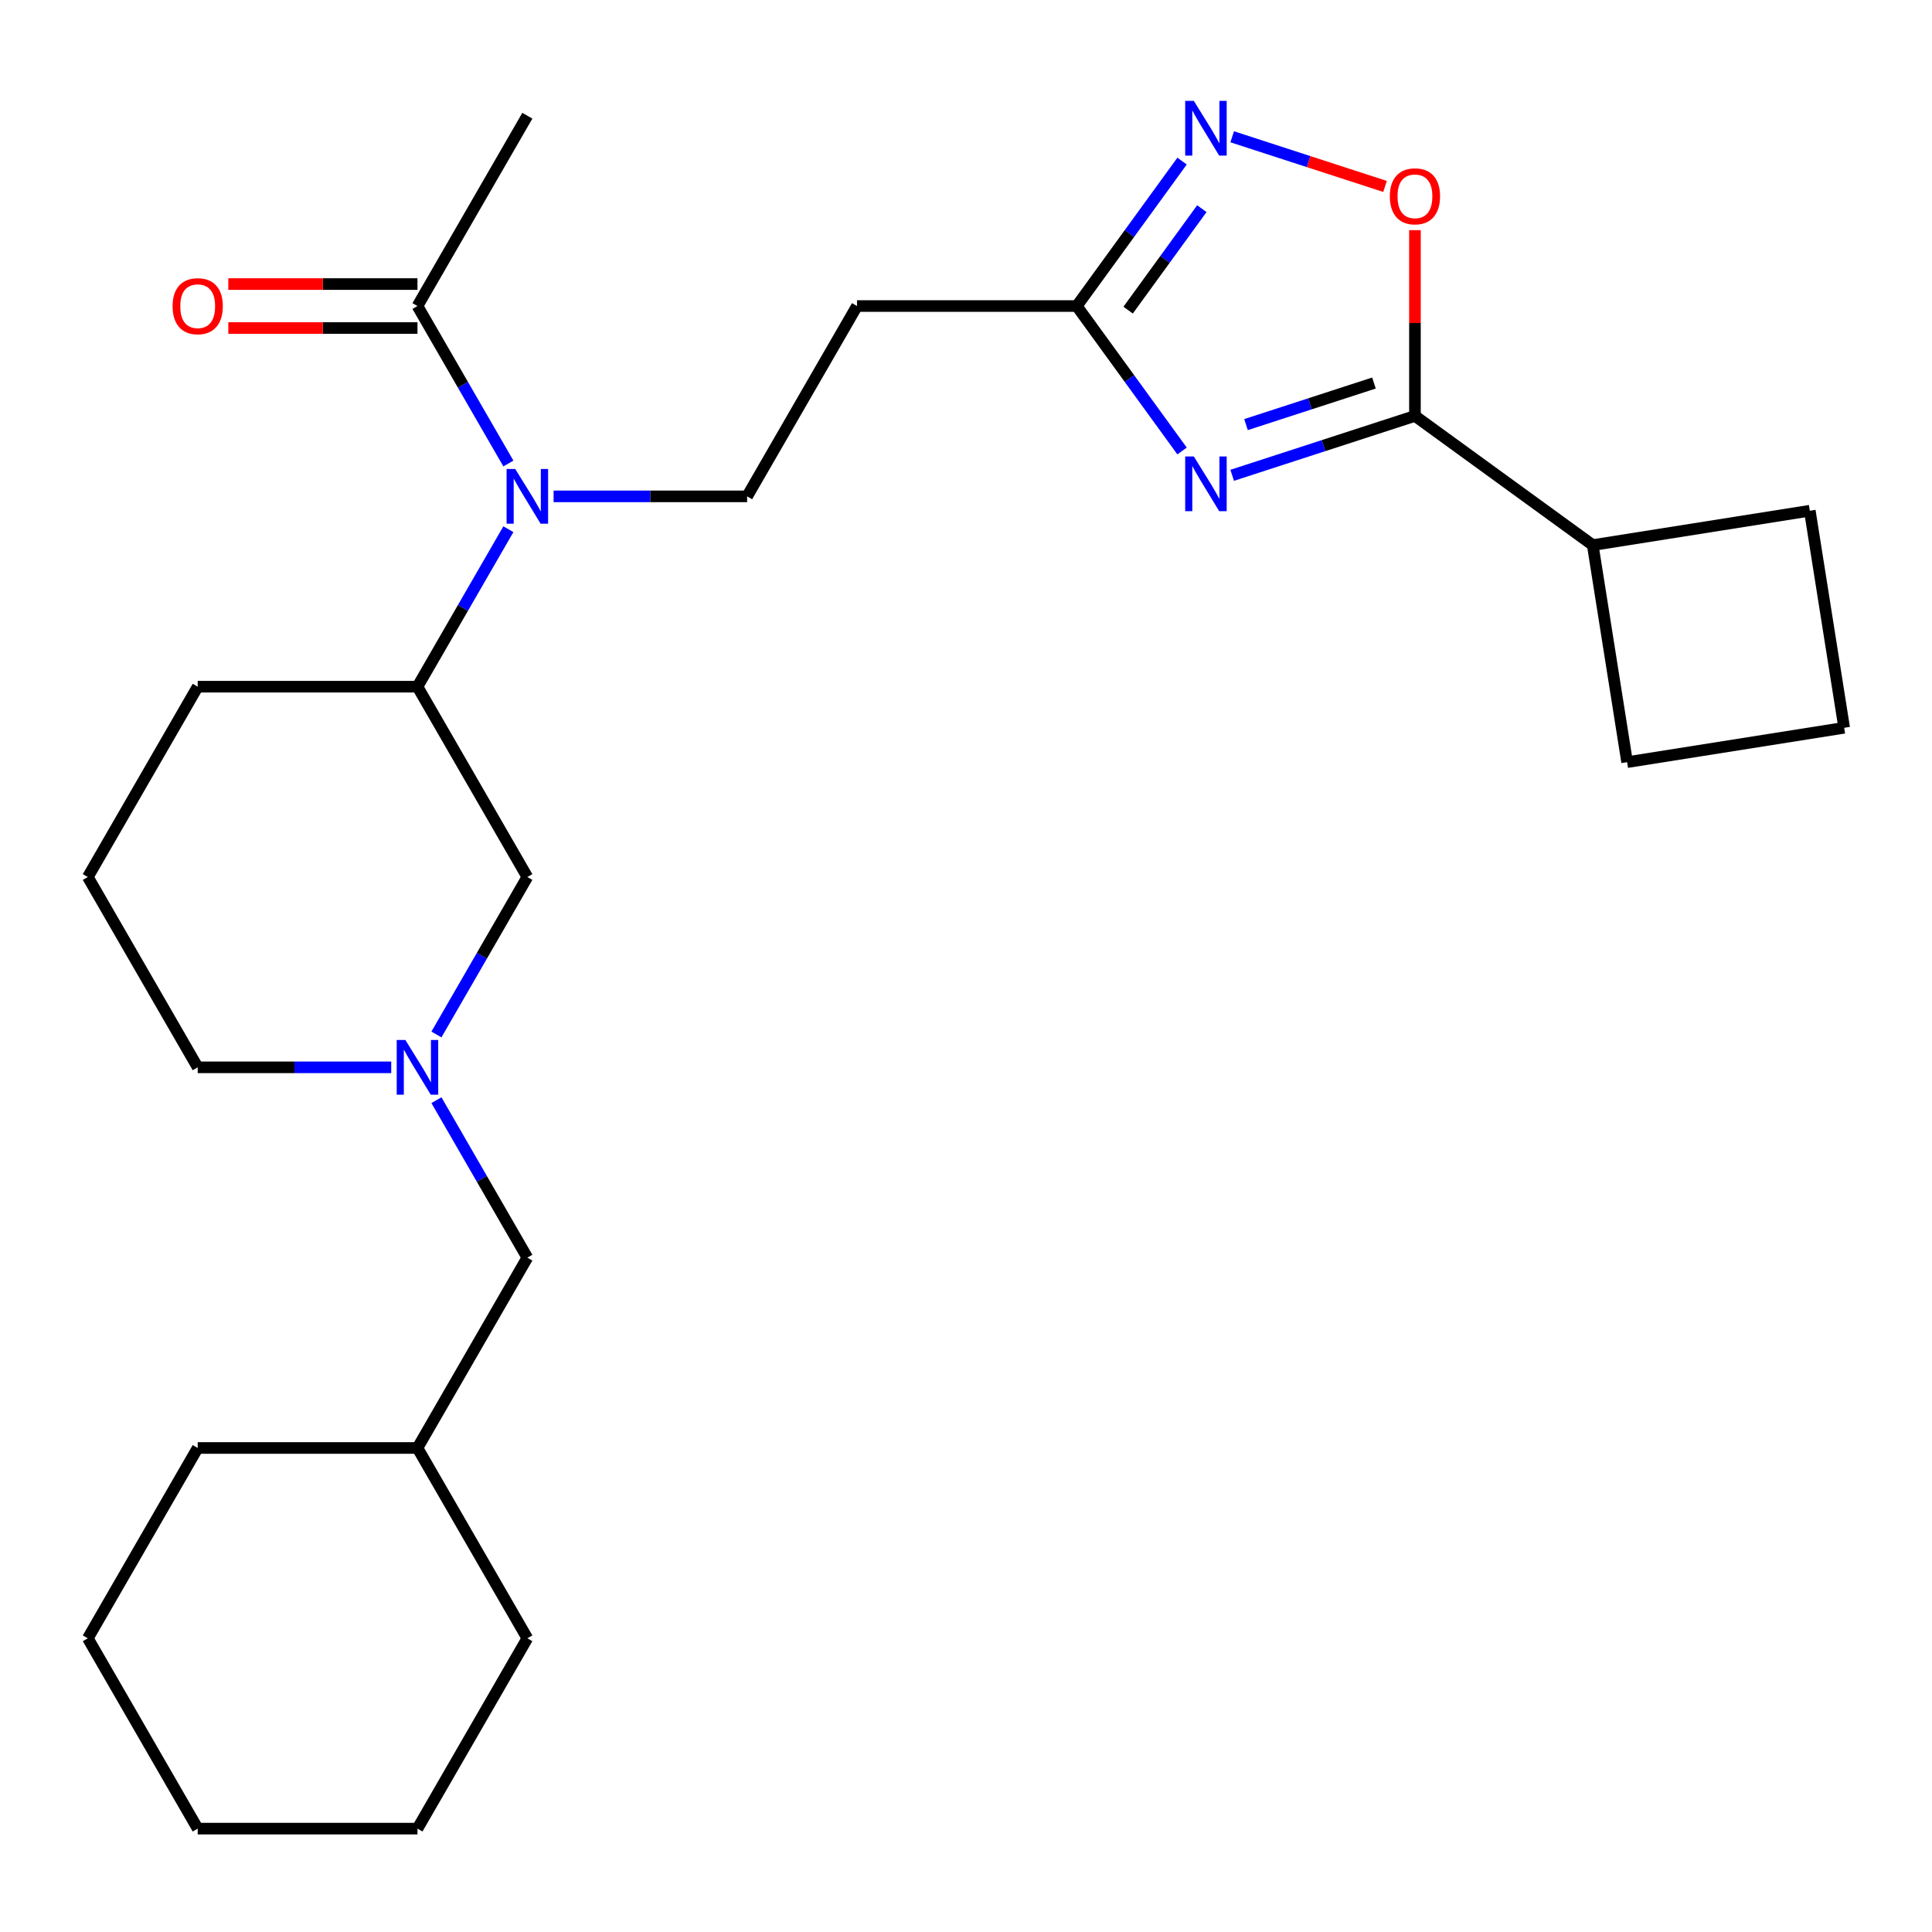 <?xml version='1.0' encoding='iso-8859-1'?>
<svg version='1.1' baseProfile='full'
              xmlns='http://www.w3.org/2000/svg'
                      xmlns:rdkit='http://www.rdkit.org/xml'
                      xmlns:xlink='http://www.w3.org/1999/xlink'
                  xml:space='preserve'
width='1000px' height='1000px' viewBox='0 0 1000 1000'>
<!-- END OF HEADER -->
<rect style='opacity:1.0;fill:#FFFFFF;stroke:none' width='1000' height='1000' x='0' y='0'> </rect>
<path class='bond-0' d='M 637.776,246.019 L 685.075,230.65' style='fill:none;fill-rule:evenodd;stroke:#0000FF;stroke-width:6px;stroke-linecap:butt;stroke-linejoin:miter;stroke-opacity:1' />
<path class='bond-0' d='M 685.075,230.65 L 732.375,215.282' style='fill:none;fill-rule:evenodd;stroke:#000000;stroke-width:6px;stroke-linecap:butt;stroke-linejoin:miter;stroke-opacity:1' />
<path class='bond-0' d='M 644.936,219.772 L 678.045,209.014' style='fill:none;fill-rule:evenodd;stroke:#0000FF;stroke-width:6px;stroke-linecap:butt;stroke-linejoin:miter;stroke-opacity:1' />
<path class='bond-0' d='M 678.045,209.014 L 711.155,198.256' style='fill:none;fill-rule:evenodd;stroke:#000000;stroke-width:6px;stroke-linecap:butt;stroke-linejoin:miter;stroke-opacity:1' />
<path class='bond-2' d='M 611.838,233.429 L 584.585,195.918' style='fill:none;fill-rule:evenodd;stroke:#0000FF;stroke-width:6px;stroke-linecap:butt;stroke-linejoin:miter;stroke-opacity:1' />
<path class='bond-2' d='M 584.585,195.918 L 557.331,158.406' style='fill:none;fill-rule:evenodd;stroke:#000000;stroke-width:6px;stroke-linecap:butt;stroke-linejoin:miter;stroke-opacity:1' />
<path class='bond-3' d='M 732.375,215.282 L 732.375,167.208' style='fill:none;fill-rule:evenodd;stroke:#000000;stroke-width:6px;stroke-linecap:butt;stroke-linejoin:miter;stroke-opacity:1' />
<path class='bond-3' d='M 732.375,167.208 L 732.375,119.135' style='fill:none;fill-rule:evenodd;stroke:#FF0000;stroke-width:6px;stroke-linecap:butt;stroke-linejoin:miter;stroke-opacity:1' />
<path class='bond-12' d='M 732.375,215.282 L 824.401,282.142' style='fill:none;fill-rule:evenodd;stroke:#000000;stroke-width:6px;stroke-linecap:butt;stroke-linejoin:miter;stroke-opacity:1' />
<path class='bond-1' d='M 611.838,83.384 L 584.585,120.895' style='fill:none;fill-rule:evenodd;stroke:#0000FF;stroke-width:6px;stroke-linecap:butt;stroke-linejoin:miter;stroke-opacity:1' />
<path class='bond-1' d='M 584.585,120.895 L 557.331,158.406' style='fill:none;fill-rule:evenodd;stroke:#000000;stroke-width:6px;stroke-linecap:butt;stroke-linejoin:miter;stroke-opacity:1' />
<path class='bond-1' d='M 622.067,108.01 L 602.99,134.268' style='fill:none;fill-rule:evenodd;stroke:#0000FF;stroke-width:6px;stroke-linecap:butt;stroke-linejoin:miter;stroke-opacity:1' />
<path class='bond-1' d='M 602.99,134.268 L 583.912,160.525' style='fill:none;fill-rule:evenodd;stroke:#000000;stroke-width:6px;stroke-linecap:butt;stroke-linejoin:miter;stroke-opacity:1' />
<path class='bond-27' d='M 637.776,70.794 L 677.332,83.647' style='fill:none;fill-rule:evenodd;stroke:#0000FF;stroke-width:6px;stroke-linecap:butt;stroke-linejoin:miter;stroke-opacity:1' />
<path class='bond-27' d='M 677.332,83.647 L 716.888,96.499' style='fill:none;fill-rule:evenodd;stroke:#FF0000;stroke-width:6px;stroke-linecap:butt;stroke-linejoin:miter;stroke-opacity:1' />
<path class='bond-8' d='M 557.331,158.406 L 443.581,158.406' style='fill:none;fill-rule:evenodd;stroke:#000000;stroke-width:6px;stroke-linecap:butt;stroke-linejoin:miter;stroke-opacity:1' />
<path class='bond-4' d='M 286.539,256.917 L 336.622,256.917' style='fill:none;fill-rule:evenodd;stroke:#0000FF;stroke-width:6px;stroke-linecap:butt;stroke-linejoin:miter;stroke-opacity:1' />
<path class='bond-4' d='M 336.622,256.917 L 386.706,256.917' style='fill:none;fill-rule:evenodd;stroke:#000000;stroke-width:6px;stroke-linecap:butt;stroke-linejoin:miter;stroke-opacity:1' />
<path class='bond-6' d='M 263.138,239.913 L 239.609,199.16' style='fill:none;fill-rule:evenodd;stroke:#0000FF;stroke-width:6px;stroke-linecap:butt;stroke-linejoin:miter;stroke-opacity:1' />
<path class='bond-6' d='M 239.609,199.16 L 216.08,158.406' style='fill:none;fill-rule:evenodd;stroke:#000000;stroke-width:6px;stroke-linecap:butt;stroke-linejoin:miter;stroke-opacity:1' />
<path class='bond-7' d='M 263.138,273.921 L 239.609,314.674' style='fill:none;fill-rule:evenodd;stroke:#0000FF;stroke-width:6px;stroke-linecap:butt;stroke-linejoin:miter;stroke-opacity:1' />
<path class='bond-7' d='M 239.609,314.674 L 216.08,355.428' style='fill:none;fill-rule:evenodd;stroke:#000000;stroke-width:6px;stroke-linecap:butt;stroke-linejoin:miter;stroke-opacity:1' />
<path class='bond-5' d='M 225.897,535.446 L 249.426,494.692' style='fill:none;fill-rule:evenodd;stroke:#0000FF;stroke-width:6px;stroke-linecap:butt;stroke-linejoin:miter;stroke-opacity:1' />
<path class='bond-5' d='M 249.426,494.692 L 272.955,453.939' style='fill:none;fill-rule:evenodd;stroke:#000000;stroke-width:6px;stroke-linecap:butt;stroke-linejoin:miter;stroke-opacity:1' />
<path class='bond-13' d='M 225.897,569.453 L 249.426,610.207' style='fill:none;fill-rule:evenodd;stroke:#0000FF;stroke-width:6px;stroke-linecap:butt;stroke-linejoin:miter;stroke-opacity:1' />
<path class='bond-13' d='M 249.426,610.207 L 272.955,650.96' style='fill:none;fill-rule:evenodd;stroke:#000000;stroke-width:6px;stroke-linecap:butt;stroke-linejoin:miter;stroke-opacity:1' />
<path class='bond-29' d='M 202.496,552.449 L 152.413,552.449' style='fill:none;fill-rule:evenodd;stroke:#0000FF;stroke-width:6px;stroke-linecap:butt;stroke-linejoin:miter;stroke-opacity:1' />
<path class='bond-29' d='M 152.413,552.449 L 102.33,552.449' style='fill:none;fill-rule:evenodd;stroke:#000000;stroke-width:6px;stroke-linecap:butt;stroke-linejoin:miter;stroke-opacity:1' />
<path class='bond-11' d='M 216.08,147.031 L 167.127,147.031' style='fill:none;fill-rule:evenodd;stroke:#000000;stroke-width:6px;stroke-linecap:butt;stroke-linejoin:miter;stroke-opacity:1' />
<path class='bond-11' d='M 167.127,147.031 L 118.173,147.031' style='fill:none;fill-rule:evenodd;stroke:#FF0000;stroke-width:6px;stroke-linecap:butt;stroke-linejoin:miter;stroke-opacity:1' />
<path class='bond-11' d='M 216.08,169.782 L 167.127,169.782' style='fill:none;fill-rule:evenodd;stroke:#000000;stroke-width:6px;stroke-linecap:butt;stroke-linejoin:miter;stroke-opacity:1' />
<path class='bond-11' d='M 167.127,169.782 L 118.173,169.782' style='fill:none;fill-rule:evenodd;stroke:#FF0000;stroke-width:6px;stroke-linecap:butt;stroke-linejoin:miter;stroke-opacity:1' />
<path class='bond-17' d='M 216.08,158.406 L 272.955,59.896' style='fill:none;fill-rule:evenodd;stroke:#000000;stroke-width:6px;stroke-linecap:butt;stroke-linejoin:miter;stroke-opacity:1' />
<path class='bond-10' d='M 216.08,355.428 L 272.955,453.939' style='fill:none;fill-rule:evenodd;stroke:#000000;stroke-width:6px;stroke-linecap:butt;stroke-linejoin:miter;stroke-opacity:1' />
<path class='bond-15' d='M 216.08,355.428 L 102.33,355.428' style='fill:none;fill-rule:evenodd;stroke:#000000;stroke-width:6px;stroke-linecap:butt;stroke-linejoin:miter;stroke-opacity:1' />
<path class='bond-9' d='M 443.581,158.406 L 386.706,256.917' style='fill:none;fill-rule:evenodd;stroke:#000000;stroke-width:6px;stroke-linecap:butt;stroke-linejoin:miter;stroke-opacity:1' />
<path class='bond-20' d='M 824.401,282.142 L 936.751,264.348' style='fill:none;fill-rule:evenodd;stroke:#000000;stroke-width:6px;stroke-linecap:butt;stroke-linejoin:miter;stroke-opacity:1' />
<path class='bond-21' d='M 824.401,282.142 L 842.196,394.492' style='fill:none;fill-rule:evenodd;stroke:#000000;stroke-width:6px;stroke-linecap:butt;stroke-linejoin:miter;stroke-opacity:1' />
<path class='bond-16' d='M 272.955,650.96 L 216.08,749.471' style='fill:none;fill-rule:evenodd;stroke:#000000;stroke-width:6px;stroke-linecap:butt;stroke-linejoin:miter;stroke-opacity:1' />
<path class='bond-14' d='M 102.33,552.449 L 45.455,453.939' style='fill:none;fill-rule:evenodd;stroke:#000000;stroke-width:6px;stroke-linecap:butt;stroke-linejoin:miter;stroke-opacity:1' />
<path class='bond-18' d='M 102.33,355.428 L 45.455,453.939' style='fill:none;fill-rule:evenodd;stroke:#000000;stroke-width:6px;stroke-linecap:butt;stroke-linejoin:miter;stroke-opacity:1' />
<path class='bond-22' d='M 216.08,749.471 L 102.33,749.471' style='fill:none;fill-rule:evenodd;stroke:#000000;stroke-width:6px;stroke-linecap:butt;stroke-linejoin:miter;stroke-opacity:1' />
<path class='bond-23' d='M 216.08,749.471 L 272.955,847.982' style='fill:none;fill-rule:evenodd;stroke:#000000;stroke-width:6px;stroke-linecap:butt;stroke-linejoin:miter;stroke-opacity:1' />
<path class='bond-19' d='M 954.545,376.698 L 842.196,394.492' style='fill:none;fill-rule:evenodd;stroke:#000000;stroke-width:6px;stroke-linecap:butt;stroke-linejoin:miter;stroke-opacity:1' />
<path class='bond-28' d='M 954.545,376.698 L 936.751,264.348' style='fill:none;fill-rule:evenodd;stroke:#000000;stroke-width:6px;stroke-linecap:butt;stroke-linejoin:miter;stroke-opacity:1' />
<path class='bond-25' d='M 102.33,749.471 L 45.455,847.982' style='fill:none;fill-rule:evenodd;stroke:#000000;stroke-width:6px;stroke-linecap:butt;stroke-linejoin:miter;stroke-opacity:1' />
<path class='bond-24' d='M 272.955,847.982 L 216.08,946.492' style='fill:none;fill-rule:evenodd;stroke:#000000;stroke-width:6px;stroke-linecap:butt;stroke-linejoin:miter;stroke-opacity:1' />
<path class='bond-26' d='M 216.08,946.492 L 102.33,946.492' style='fill:none;fill-rule:evenodd;stroke:#000000;stroke-width:6px;stroke-linecap:butt;stroke-linejoin:miter;stroke-opacity:1' />
<path class='bond-30' d='M 45.455,847.982 L 102.33,946.492' style='fill:none;fill-rule:evenodd;stroke:#000000;stroke-width:6px;stroke-linecap:butt;stroke-linejoin:miter;stroke-opacity:1' />
<path  class='atom-0' d='M 617.932 236.272
L 627.212 251.272
Q 628.132 252.752, 629.612 255.432
Q 631.092 258.112, 631.172 258.272
L 631.172 236.272
L 634.932 236.272
L 634.932 264.592
L 631.052 264.592
L 621.092 248.192
Q 619.932 246.272, 618.692 244.072
Q 617.492 241.872, 617.132 241.192
L 617.132 264.592
L 613.452 264.592
L 613.452 236.272
L 617.932 236.272
' fill='#0000FF'/>
<path  class='atom-2' d='M 617.932 52.221
L 627.212 67.221
Q 628.132 68.701, 629.612 71.38
Q 631.092 74.061, 631.172 74.221
L 631.172 52.221
L 634.932 52.221
L 634.932 80.54
L 631.052 80.54
L 621.092 64.141
Q 619.932 62.221, 618.692 60.02
Q 617.492 57.821, 617.132 57.141
L 617.132 80.54
L 613.452 80.54
L 613.452 52.221
L 617.932 52.221
' fill='#0000FF'/>
<path  class='atom-4' d='M 719.375 101.611
Q 719.375 94.811, 722.735 91.011
Q 726.095 87.211, 732.375 87.211
Q 738.655 87.211, 742.015 91.011
Q 745.375 94.811, 745.375 101.611
Q 745.375 108.491, 741.975 112.411
Q 738.575 116.291, 732.375 116.291
Q 726.135 116.291, 722.735 112.411
Q 719.375 108.531, 719.375 101.611
M 732.375 113.091
Q 736.695 113.091, 739.015 110.211
Q 741.375 107.291, 741.375 101.611
Q 741.375 96.051, 739.015 93.251
Q 736.695 90.411, 732.375 90.411
Q 728.055 90.411, 725.695 93.211
Q 723.375 96.011, 723.375 101.611
Q 723.375 107.331, 725.695 110.211
Q 728.055 113.091, 732.375 113.091
' fill='#FF0000'/>
<path  class='atom-5' d='M 266.695 242.757
L 275.975 257.757
Q 276.895 259.237, 278.375 261.917
Q 279.855 264.597, 279.935 264.757
L 279.935 242.757
L 283.695 242.757
L 283.695 271.077
L 279.815 271.077
L 269.855 254.677
Q 268.695 252.757, 267.455 250.557
Q 266.255 248.357, 265.895 247.677
L 265.895 271.077
L 262.215 271.077
L 262.215 242.757
L 266.695 242.757
' fill='#0000FF'/>
<path  class='atom-6' d='M 209.82 538.289
L 219.1 553.289
Q 220.02 554.769, 221.5 557.449
Q 222.98 560.129, 223.06 560.289
L 223.06 538.289
L 226.82 538.289
L 226.82 566.609
L 222.94 566.609
L 212.98 550.209
Q 211.82 548.289, 210.58 546.089
Q 209.38 543.889, 209.02 543.209
L 209.02 566.609
L 205.34 566.609
L 205.34 538.289
L 209.82 538.289
' fill='#0000FF'/>
<path  class='atom-12' d='M 89.33 158.486
Q 89.33 151.686, 92.69 147.886
Q 96.05 144.086, 102.33 144.086
Q 108.61 144.086, 111.97 147.886
Q 115.33 151.686, 115.33 158.486
Q 115.33 165.366, 111.93 169.286
Q 108.53 173.166, 102.33 173.166
Q 96.09 173.166, 92.69 169.286
Q 89.33 165.406, 89.33 158.486
M 102.33 169.966
Q 106.65 169.966, 108.97 167.086
Q 111.33 164.166, 111.33 158.486
Q 111.33 152.926, 108.97 150.126
Q 106.65 147.286, 102.33 147.286
Q 98.01 147.286, 95.65 150.086
Q 93.33 152.886, 93.33 158.486
Q 93.33 164.206, 95.65 167.086
Q 98.01 169.966, 102.33 169.966
' fill='#FF0000'/>
</svg>
